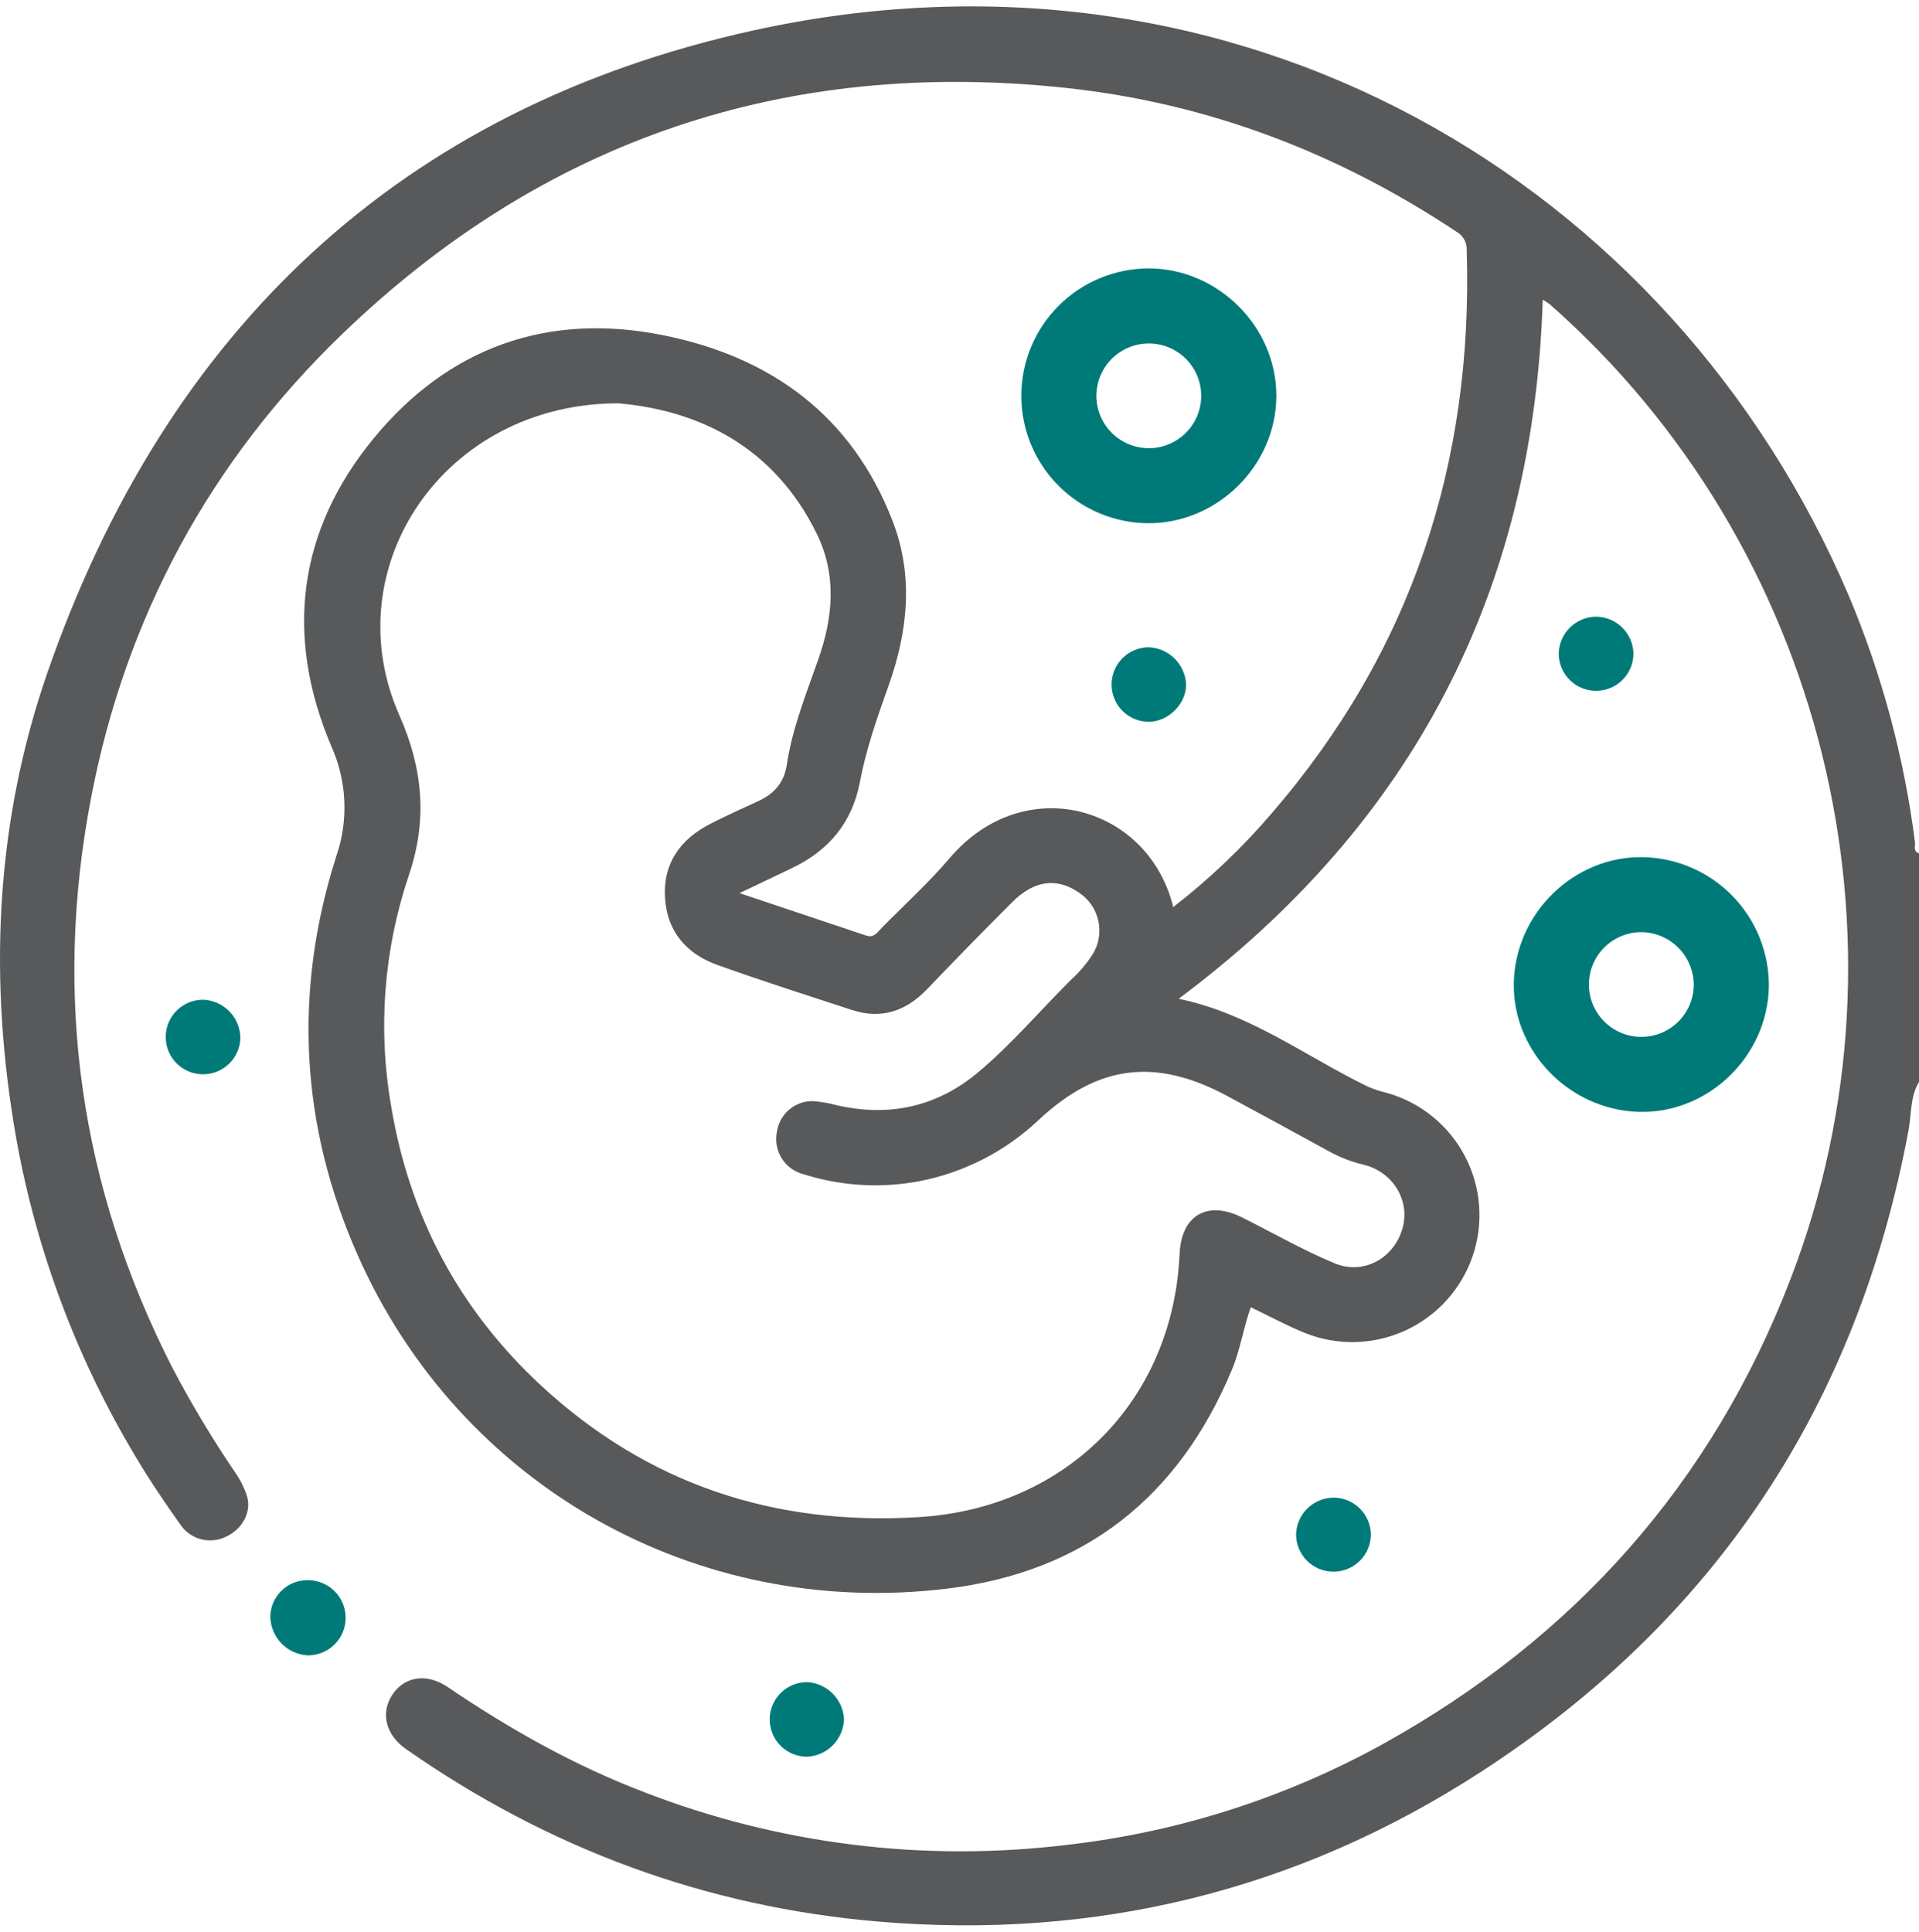 <svg width="150" height="151" viewBox="0 0 150 151" fill="none" xmlns="http://www.w3.org/2000/svg">
<g clip-path="url(#clip0_208_174)">
<path d="M150 84.578C149.302 85.732 149.419 87.073 149.187 88.324C145.186 109.843 134.066 126.657 115.682 138.553C101.387 147.803 85.639 151.643 68.671 150.207C55.153 149.063 42.839 144.485 31.723 136.713C30.156 135.617 29.74 133.92 30.638 132.518C31.568 131.067 33.308 130.728 35.009 131.882C39.829 135.152 44.87 137.992 50.32 140.077C60.84 144.158 72.209 145.577 83.411 144.207C92.064 143.222 100.439 140.551 108.062 136.346C123.054 128.035 133.827 115.957 139.983 99.917C150.182 73.337 142.567 42.664 121.145 23.79C120.967 23.659 120.782 23.538 120.59 23.427C119.871 46.202 110.465 64.382 92.129 78.074C97.683 79.212 102.07 82.582 106.936 84.95C107.428 85.157 107.937 85.322 108.458 85.442C109.751 85.815 110.955 86.447 111.997 87.298C113.038 88.149 113.896 89.203 114.518 90.395C115.14 91.588 115.513 92.894 115.614 94.234C115.715 95.575 115.543 96.922 115.107 98.194C114.672 99.466 113.982 100.636 113.08 101.634C112.178 102.632 111.083 103.436 109.86 103.999C108.637 104.561 107.313 104.87 105.967 104.906C104.622 104.942 103.283 104.705 102.032 104.209C100.599 103.631 99.234 102.886 97.764 102.183C97.185 103.825 96.943 105.518 96.284 107.092C92.126 117.031 84.772 122.877 74.034 124.181C54.402 126.565 35.905 116.118 27.936 98.061C23.473 87.945 22.919 77.481 26.287 66.928C27.258 64.11 27.116 61.027 25.889 58.309C22.248 49.706 23.271 41.498 29.191 34.286C35.02 27.185 42.758 24.38 51.837 26.203C60.263 27.895 66.579 32.486 69.765 40.711C71.429 45.007 70.969 49.359 69.454 53.602C68.568 56.083 67.703 58.555 67.21 61.15C66.611 64.304 64.765 66.501 61.886 67.868C60.611 68.473 59.339 69.083 57.806 69.815C61.251 70.968 64.481 72.046 67.708 73.131C68.324 73.338 68.591 72.862 68.919 72.529C70.704 70.72 72.594 68.998 74.239 67.069C80.094 60.204 89.777 63.015 91.706 70.904C94.528 68.721 97.118 66.253 99.433 63.539C110.337 50.896 115.167 36.149 114.645 19.554C114.66 19.269 114.595 18.986 114.458 18.735C114.322 18.484 114.119 18.276 113.872 18.132C104.572 11.944 94.418 8.056 83.284 6.869C61.466 4.541 42.529 10.907 26.752 26.109C16.391 36.093 9.799 48.29 7.102 62.454C4.146 77.978 6.271 92.801 13.479 106.922C14.954 109.726 16.584 112.446 18.361 115.069C18.783 115.665 19.109 116.323 19.326 117.02C19.657 118.252 18.895 119.56 17.679 120.114C17.059 120.424 16.345 120.494 15.677 120.31C15.008 120.126 14.431 119.701 14.058 119.117C12.844 117.408 11.666 115.666 10.599 113.863C6.026 106.238 2.872 97.85 1.29 89.103C-0.904 76.746 -0.428 64.479 3.716 52.55C12.982 25.877 31.244 8.466 58.862 2.385C96.676 -5.941 130.657 14.121 144.507 46.557C147.101 52.719 148.843 59.206 149.686 65.837C149.726 66.133 149.52 66.551 150 66.699L150 84.578ZM48.354 31.527C34.682 31.513 26.111 44.4 31.222 55.922C33.064 60.075 33.421 64.109 31.967 68.391C30.003 74.196 29.523 80.4 30.57 86.438C31.993 95.053 35.898 102.385 42.303 108.314C50.629 116.019 60.539 119.286 71.838 118.589C83.339 117.88 91.689 109.49 92.202 98.027C92.338 94.984 94.369 93.802 97.11 95.175C99.504 96.375 101.839 97.715 104.305 98.743C106.578 99.69 108.943 98.363 109.619 96.05C110.257 93.87 108.896 91.594 106.568 91.038C105.62 90.811 104.708 90.456 103.856 89.983C101.252 88.548 98.634 87.137 96.02 85.72C90.372 82.659 85.855 83.191 81.19 87.542C78.589 90.005 75.334 91.67 71.813 92.341C68.823 92.897 65.741 92.71 62.84 91.796C62.116 91.619 61.491 91.166 61.098 90.534C60.706 89.902 60.576 89.142 60.739 88.416C60.845 87.761 61.182 87.165 61.688 86.735C62.195 86.306 62.838 86.071 63.502 86.072C64.135 86.113 64.763 86.218 65.375 86.387C69.496 87.335 73.225 86.533 76.469 83.81C79.093 81.607 81.306 78.979 83.733 76.571C84.386 75.982 84.957 75.307 85.427 74.564C85.897 73.784 86.049 72.853 85.85 71.965C85.652 71.076 85.119 70.298 84.361 69.791C82.628 68.579 80.841 68.797 79.122 70.517C76.876 72.764 74.655 75.034 72.459 77.329C70.821 79.031 68.906 79.701 66.616 78.955C63.094 77.807 59.565 76.675 56.077 75.429C53.679 74.573 52.16 72.837 51.985 70.236C51.801 67.505 53.167 65.591 55.558 64.379C56.774 63.762 58.015 63.194 59.257 62.629C60.5 62.062 61.291 61.178 61.5 59.788C61.931 56.927 63.007 54.26 63.959 51.548C65.103 48.289 65.435 44.977 63.847 41.733C60.484 34.864 54.58 32.083 48.354 31.527Z" fill="#58595B"/>
<path d="M138.265 77.126C138.164 82.585 133.512 87.064 128.102 86.912C122.674 86.76 118.237 82.198 118.327 76.863C118.419 71.395 123.026 66.901 128.439 67.001C131.081 67.058 133.595 68.153 135.434 70.048C137.274 71.943 138.291 74.487 138.265 77.126ZM128.359 72.864C127.548 72.851 126.751 73.079 126.07 73.519C125.389 73.959 124.853 74.591 124.532 75.334C124.21 76.078 124.117 76.9 124.263 77.697C124.41 78.494 124.79 79.229 125.355 79.81C125.92 80.391 126.645 80.792 127.439 80.961C128.232 81.13 129.058 81.061 129.811 80.761C130.565 80.462 131.213 79.946 131.673 79.278C132.132 78.611 132.384 77.822 132.395 77.012C132.398 75.931 131.978 74.892 131.223 74.117C130.469 73.341 129.441 72.892 128.359 72.864Z" fill="#007A79"/>
<path d="M89.757 20.98C95.193 20.966 99.782 25.538 99.766 30.953C99.75 36.383 95.159 40.933 89.731 40.9C87.097 40.88 84.577 39.821 82.722 37.952C80.867 36.084 79.828 33.558 79.831 30.927C79.835 28.296 80.88 25.773 82.74 23.91C84.6 22.046 87.123 20.993 89.757 20.98ZM89.738 35.035C90.278 35.042 90.813 34.943 91.314 34.743C91.814 34.544 92.271 34.247 92.657 33.871C93.043 33.495 93.351 33.047 93.563 32.551C93.775 32.056 93.887 31.524 93.893 30.986C93.899 30.447 93.799 29.913 93.597 29.413C93.396 28.913 93.098 28.458 92.721 28.074C92.343 27.689 91.893 27.383 91.397 27.172C90.901 26.962 90.368 26.851 89.829 26.846C88.744 26.839 87.702 27.262 86.929 28.02C86.156 28.779 85.715 29.813 85.703 30.896C85.691 31.978 86.109 33.022 86.865 33.797C87.621 34.573 88.654 35.018 89.738 35.035Z" fill="#007A79"/>
<path d="M24.046 123.521C24.433 123.517 24.817 123.59 25.177 123.734C25.536 123.879 25.863 124.093 26.139 124.365C26.415 124.636 26.634 124.959 26.785 125.315C26.936 125.671 27.015 126.054 27.017 126.441C27.02 126.827 26.946 127.211 26.8 127.569C26.654 127.927 26.438 128.253 26.166 128.528C25.893 128.802 25.569 129.021 25.212 129.17C24.855 129.32 24.472 129.398 24.085 129.399C23.298 129.364 22.554 129.031 22.004 128.467C21.455 127.903 21.142 127.151 21.129 126.364C21.141 125.601 21.454 124.875 22.001 124.342C22.547 123.809 23.282 123.514 24.046 123.521Z" fill="#007A79"/>
<path d="M18.788 81.078C18.785 81.656 18.609 82.22 18.284 82.698C17.959 83.176 17.499 83.546 16.962 83.763C16.426 83.979 15.837 84.031 15.271 83.912C14.704 83.793 14.186 83.509 13.782 83.096C13.378 82.682 13.106 82.158 13.001 81.59C12.896 81.021 12.962 80.435 13.192 79.904C13.421 79.374 13.804 78.924 14.29 78.611C14.777 78.298 15.345 78.136 15.924 78.147C16.682 78.19 17.396 78.514 17.926 79.057C18.456 79.599 18.764 80.32 18.788 81.078Z" fill="#007A79"/>
<path d="M65.975 134.392C65.948 135.151 65.638 135.872 65.106 136.414C64.573 136.956 63.857 137.279 63.098 137.32C62.324 137.323 61.58 137.02 61.03 136.476C60.48 135.932 60.169 135.192 60.165 134.419C60.161 133.646 60.465 132.904 61.009 132.354C61.554 131.805 62.295 131.494 63.069 131.49C63.828 131.526 64.546 131.844 65.083 132.38C65.621 132.917 65.939 133.634 65.975 134.392Z" fill="#007A79"/>
<path d="M124.727 48.203C125.487 48.203 126.217 48.496 126.767 49.02C127.317 49.543 127.643 50.258 127.679 51.016C127.688 51.402 127.621 51.786 127.48 52.146C127.339 52.505 127.128 52.833 126.86 53.111C126.591 53.388 126.27 53.61 125.915 53.763C125.56 53.915 125.178 53.996 124.792 54.001C124.405 54.005 124.022 53.932 123.664 53.788C123.305 53.643 122.98 53.428 122.705 53.157C122.43 52.885 122.212 52.562 122.064 52.205C121.915 51.849 121.839 51.467 121.839 51.081C121.857 50.322 122.168 49.6 122.705 49.064C123.243 48.528 123.967 48.22 124.727 48.203Z" fill="#007A79"/>
<path d="M104.232 117.066C104.992 117.067 105.723 117.363 106.268 117.893C106.813 118.422 107.131 119.142 107.153 119.901C107.158 120.287 107.086 120.67 106.942 121.028C106.797 121.387 106.583 121.713 106.312 121.988C106.04 122.262 105.717 122.481 105.36 122.63C105.004 122.779 104.621 122.856 104.234 122.857C103.848 122.857 103.465 122.781 103.108 122.633C102.751 122.484 102.427 122.267 102.155 121.993C101.883 121.718 101.668 121.393 101.522 121.035C101.377 120.677 101.304 120.294 101.308 119.908C101.336 119.15 101.656 118.431 102.2 117.902C102.745 117.373 103.472 117.074 104.232 117.066Z" fill="#007A79"/>
<path d="M92.713 53.465C92.745 54.961 91.39 56.367 89.865 56.422C89.481 56.429 89.099 56.361 88.741 56.221C88.383 56.081 88.056 55.872 87.78 55.606C87.503 55.339 87.282 55.021 87.129 54.669C86.976 54.316 86.894 53.938 86.888 53.554C86.882 53.17 86.952 52.789 87.094 52.432C87.236 52.075 87.447 51.75 87.715 51.475C87.983 51.2 88.303 50.981 88.656 50.83C89.01 50.679 89.389 50.599 89.774 50.595C90.533 50.624 91.254 50.934 91.798 51.464C92.341 51.995 92.667 52.708 92.713 53.465Z" fill="#007A79"/>
</g>
<defs>
<clipPath id="clip0_208_174">
<rect width="150" height="150" fill="white" transform="translate(0 0.5)"/>
</clipPath>
</defs>
</svg>